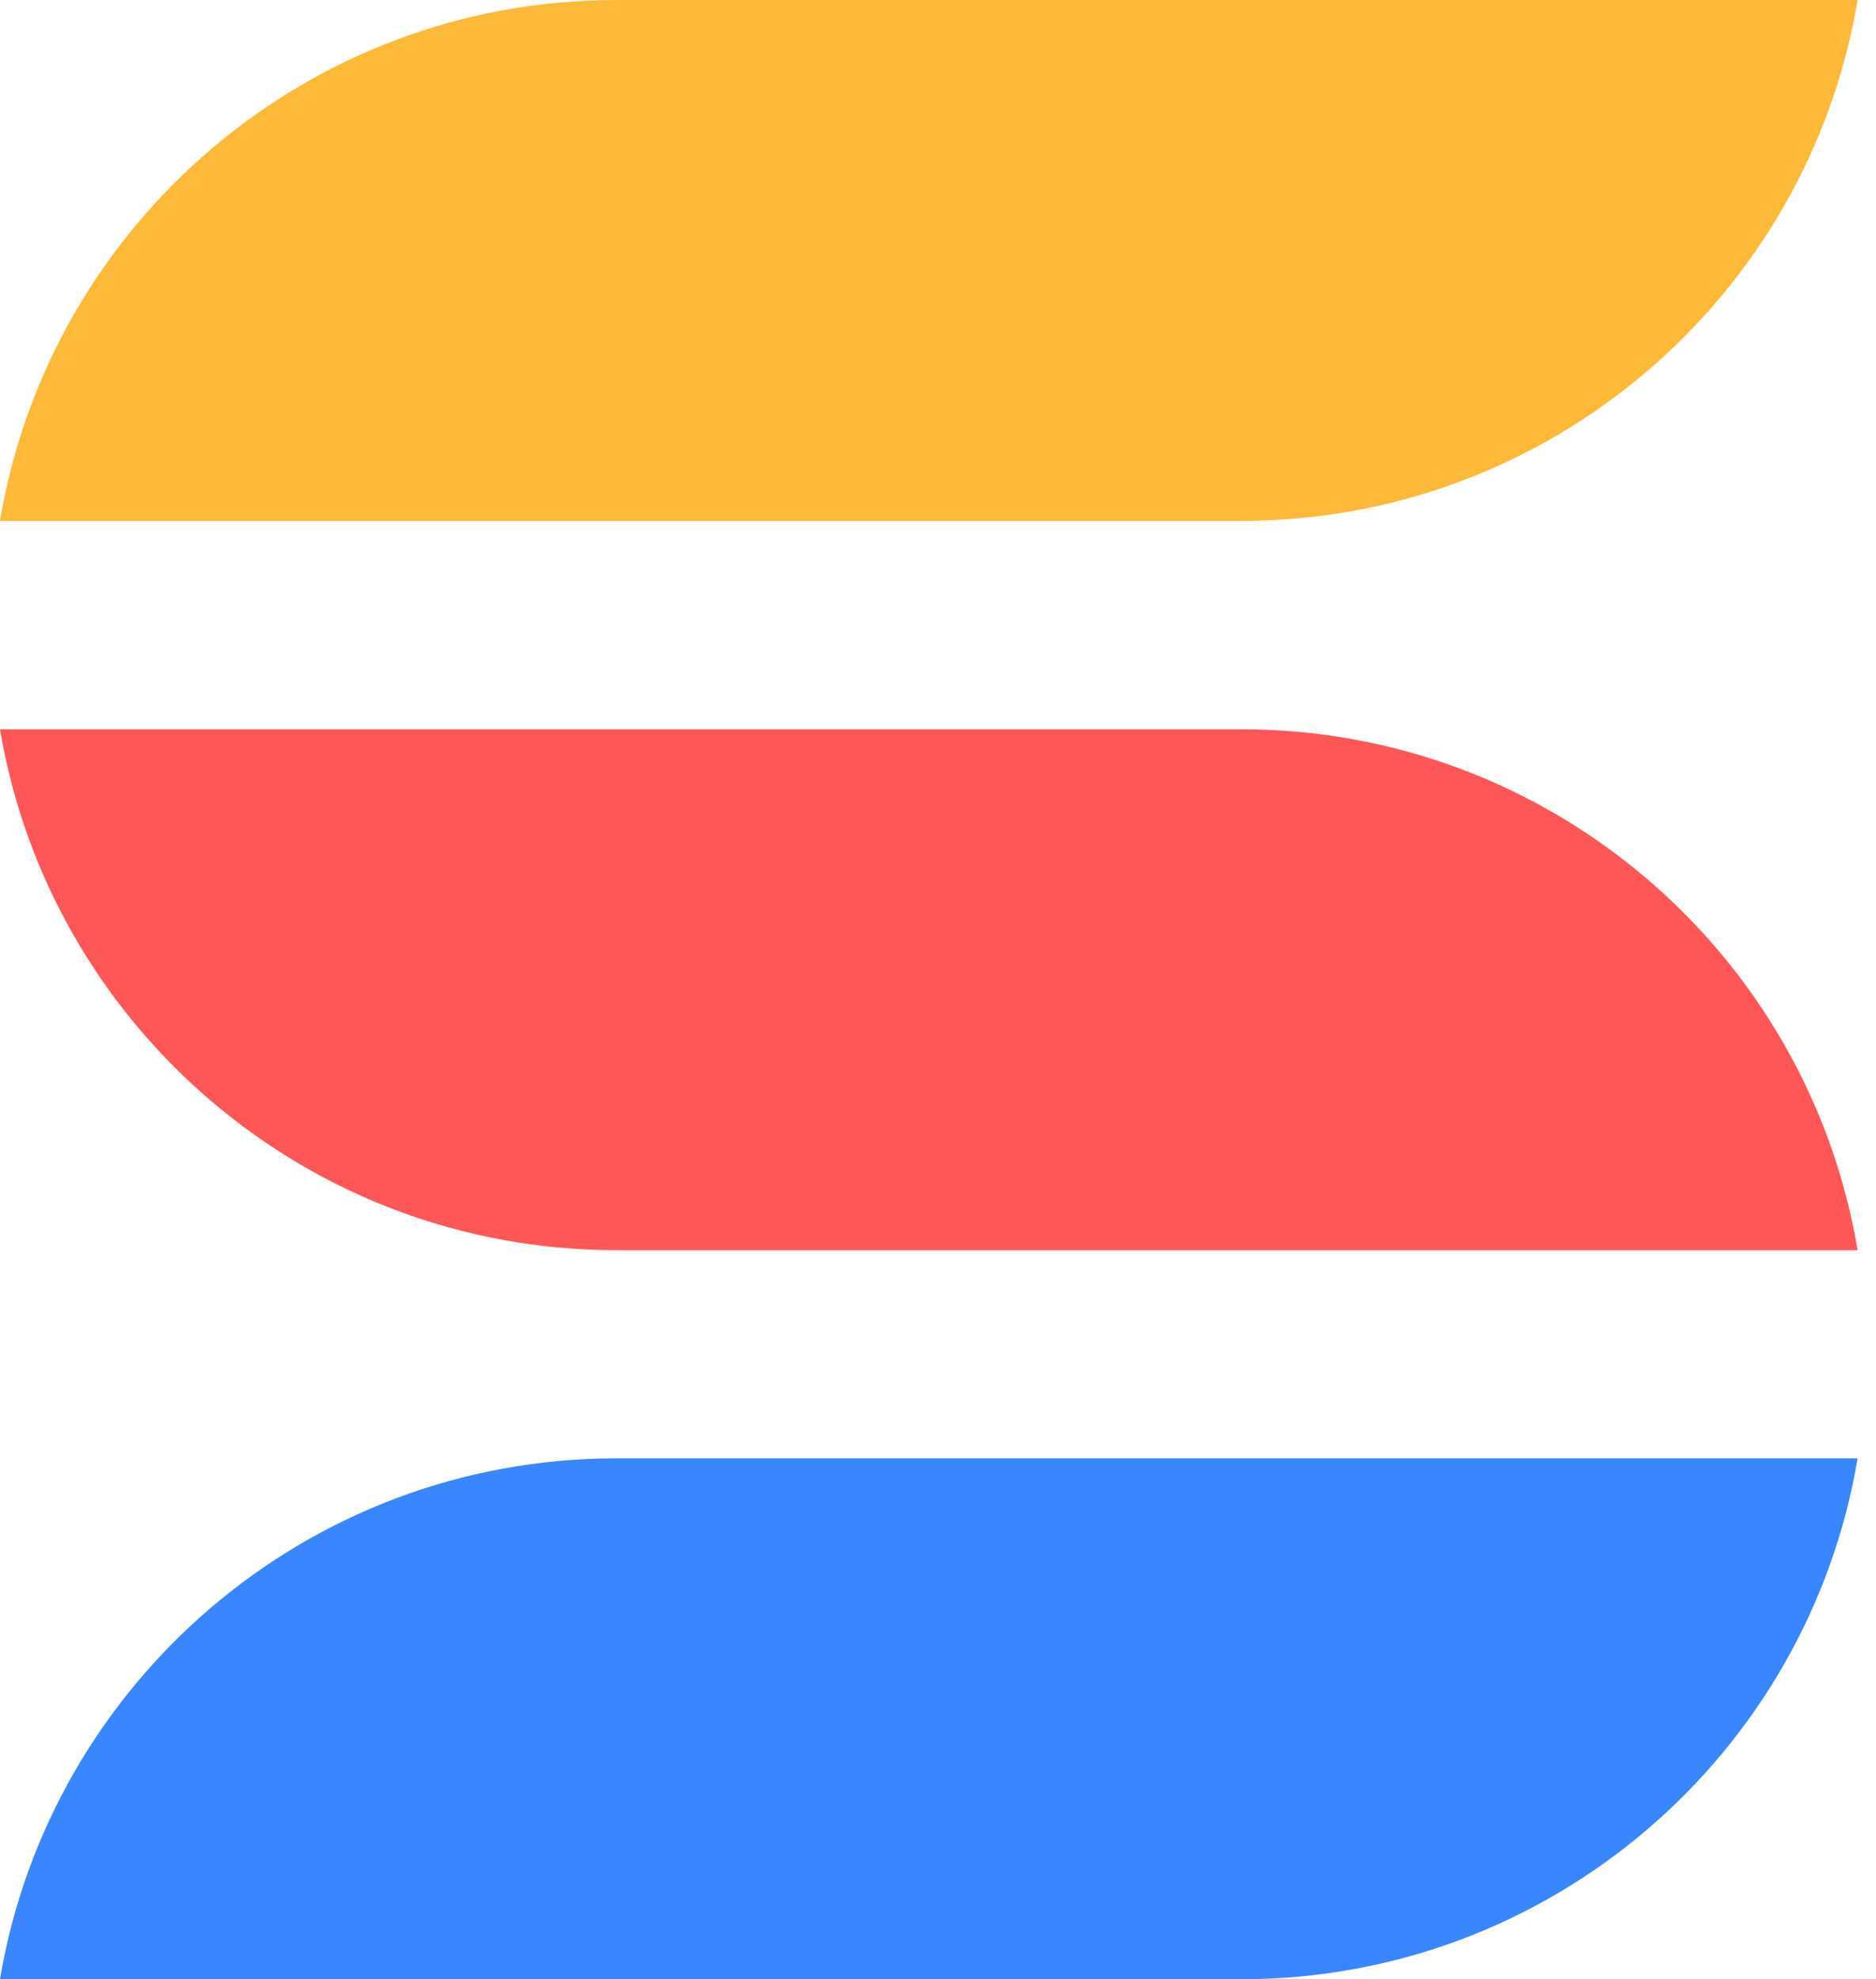 <svg width="91" height="96" viewBox="0 0 91 96" fill="none" xmlns="http://www.w3.org/2000/svg">
<path fill-rule="evenodd" clip-rule="evenodd" d="M59.793 35.374C59.933 35.374 60.072 35.373 60.212 35.373C75.234 35.373 87.703 46.298 90.108 60.637H30.315C30.176 60.635 30.036 60.636 29.896 60.636C14.875 60.636 2.406 49.711 0 35.374H59.793Z" fill="#FF5757"/>
<path fill-rule="evenodd" clip-rule="evenodd" d="M59.793 95.997C59.933 95.997 60.072 95.998 60.212 95.998C75.234 95.998 87.703 85.073 90.108 70.734H30.315C30.176 70.736 30.036 70.735 29.896 70.735C14.875 70.735 2.406 81.66 0 95.997H59.793Z" fill="#3A86FF"/>
<path fill-rule="evenodd" clip-rule="evenodd" d="M59.793 25.263C59.933 25.263 60.072 25.264 60.212 25.264C75.234 25.264 87.703 14.338 90.108 5.29444e-05H30.315C30.176 0.002 30.036 0.001 29.896 0.001C14.875 0.001 2.406 10.925 0 25.263H59.793Z" fill="#FFB938"/>
</svg>

